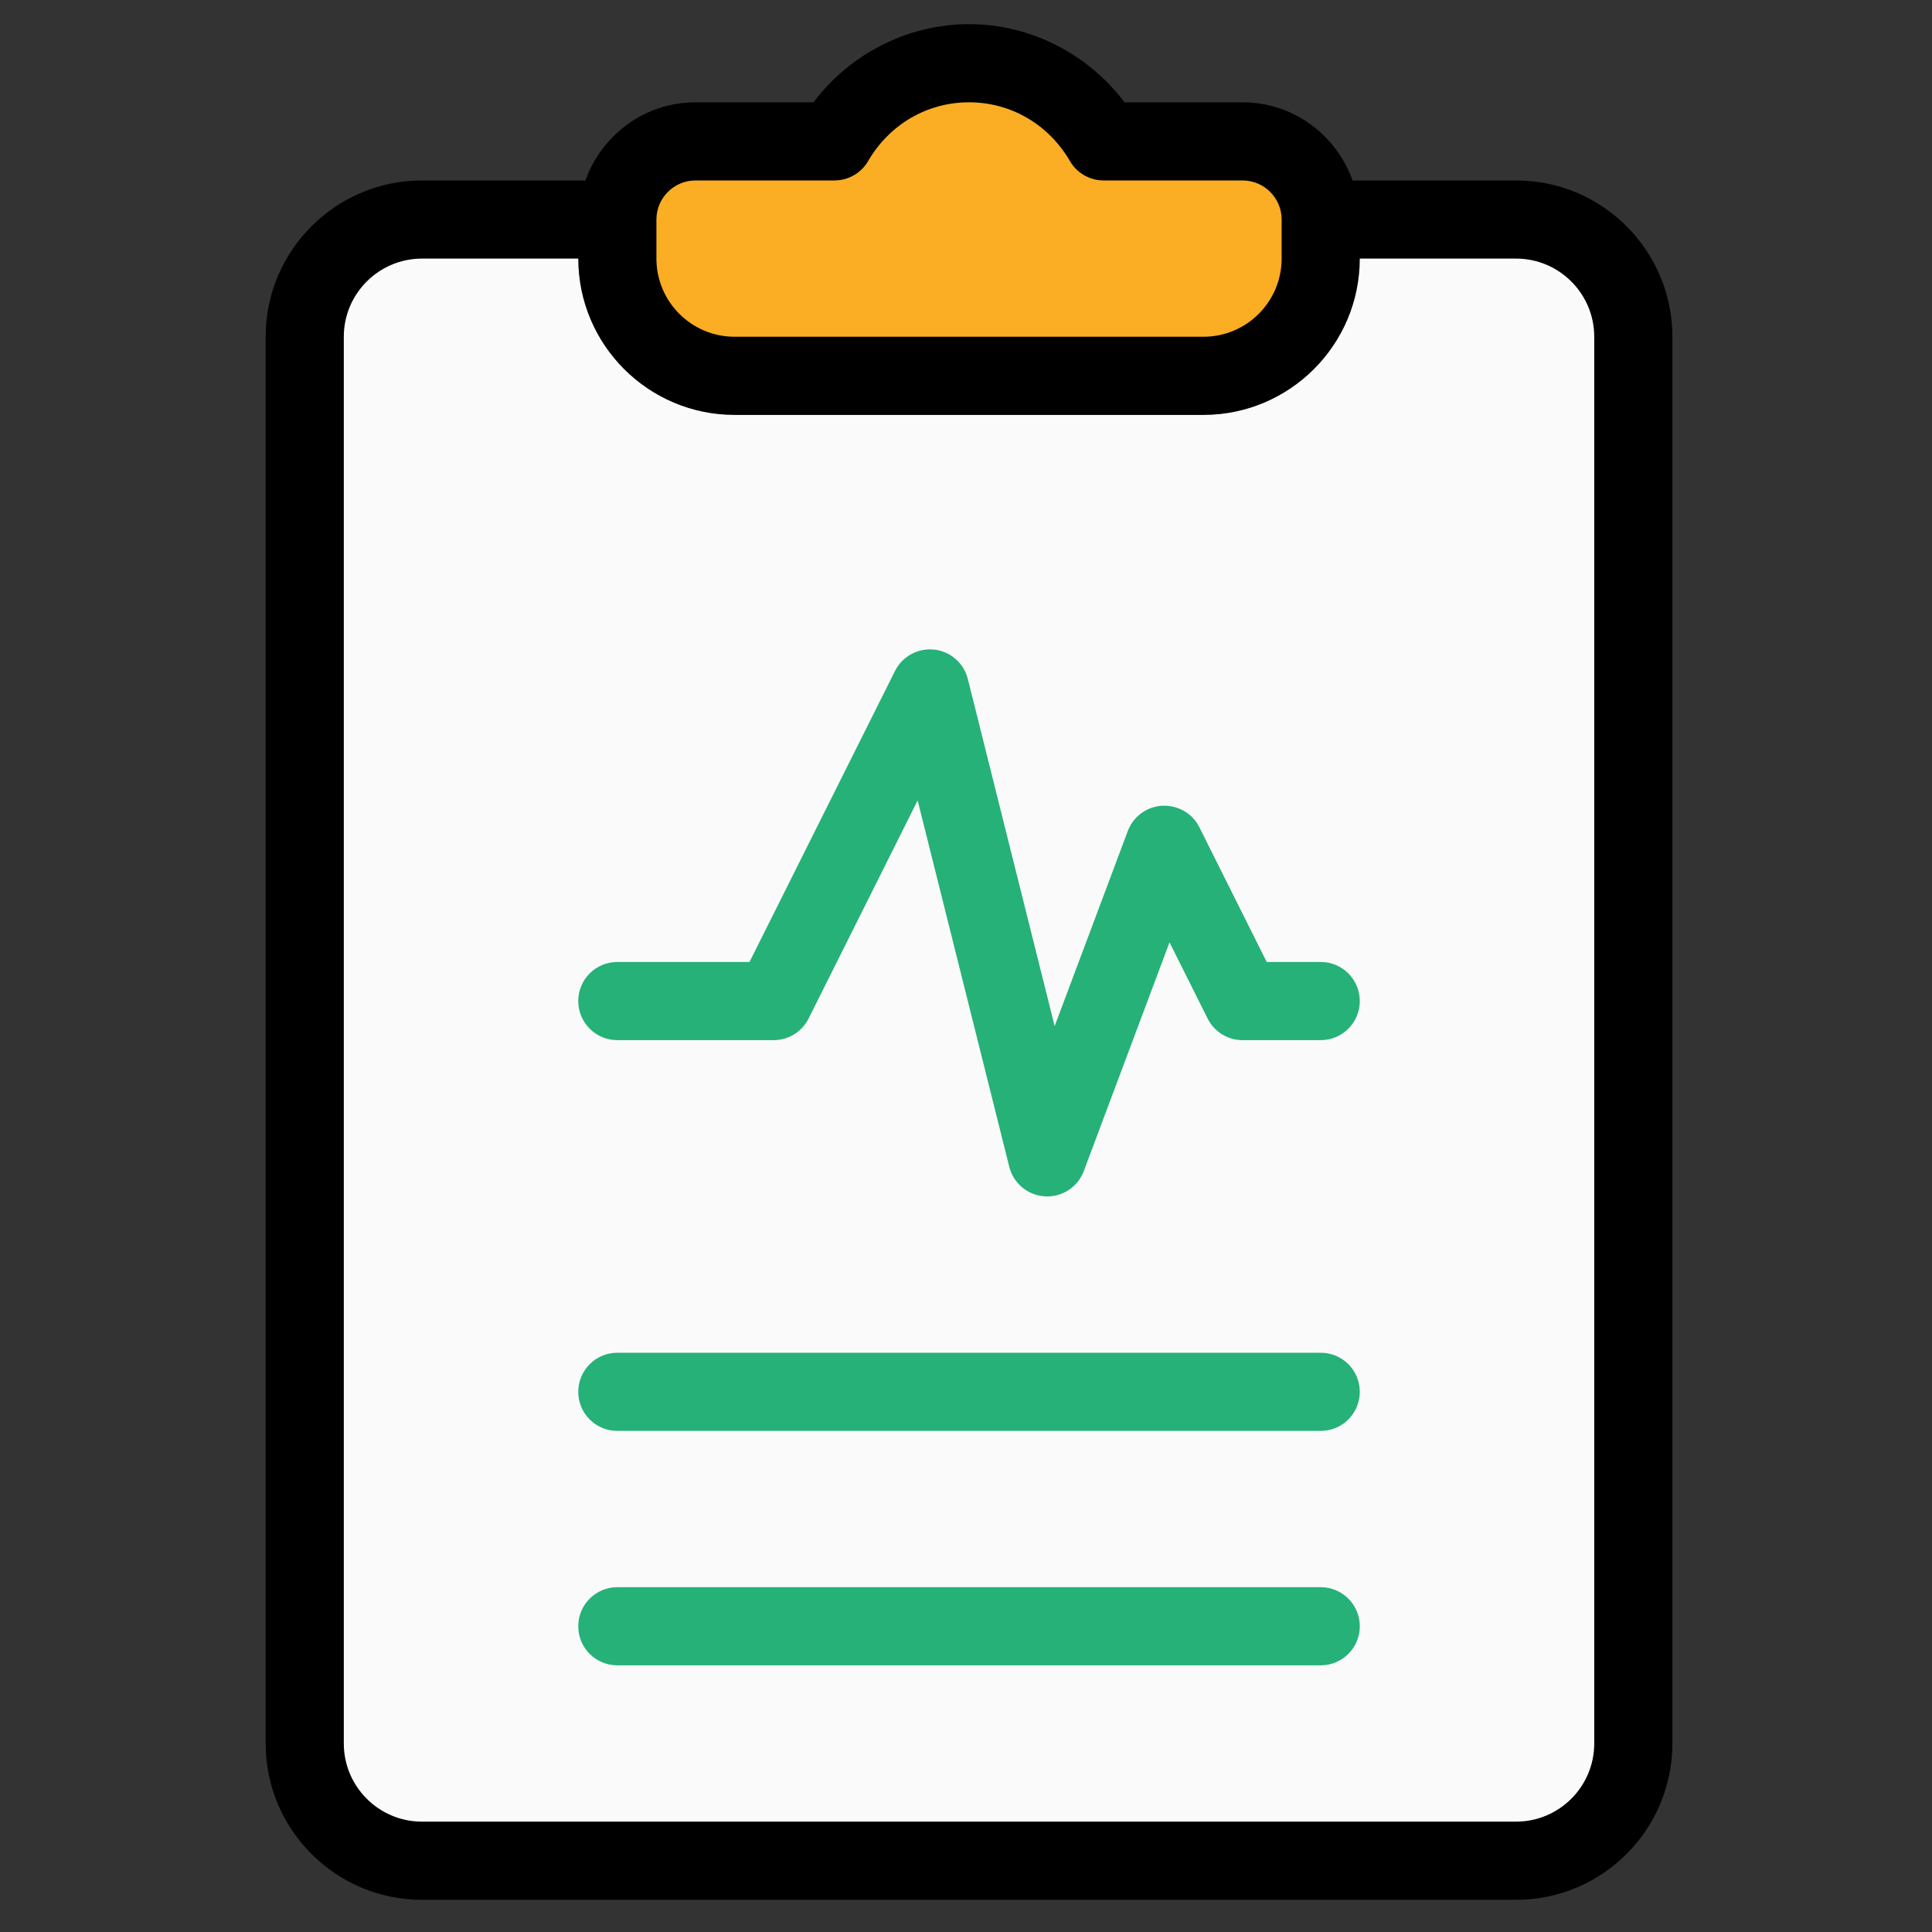 <?xml version="1.0" encoding="UTF-8"?>
<!-- Generated by Pixelmator Pro 3.6.13 -->
<svg width="80" height="80" viewBox="0 0 80 80" xmlns="http://www.w3.org/2000/svg">
    <rect x="0" y="0" width="80" height="80" fill="#333333" stroke="none"/>
    <g id="Group-copy">
        <path id="Path" fill="#000000" stroke="none" d="M 62.778 7.472 L 56.007 7.472 C 55.337 5.593 53.558 4.236 51.451 4.236 L 46.564 4.236 C 45.044 2.22 42.655 1 40.125 1 C 37.595 1 35.206 2.22 33.686 4.236 L 28.799 4.236 C 26.692 4.236 24.913 5.593 24.242 7.472 L 17.472 7.472 C 13.903 7.472 11 10.375 11 13.944 L 11 72.194 C 11 75.764 13.903 78.667 17.472 78.667 L 62.778 78.667 C 66.347 78.667 69.25 75.764 69.25 72.194 L 69.25 13.944 C 69.25 10.375 66.347 7.472 62.778 7.472 Z"/>
        <path id="path1" fill="#fafafa" stroke="none" d="M 66.014 72.194 C 66.014 73.978 64.562 75.43 62.778 75.43 L 17.472 75.43 C 15.688 75.43 14.236 73.978 14.236 72.194 L 14.236 13.944 C 14.236 12.16 15.688 10.708 17.472 10.708 L 23.945 10.708 C 23.945 14.278 26.847 17.181 30.417 17.181 L 49.833 17.181 C 53.403 17.181 56.306 14.278 56.306 10.708 L 62.778 10.708 C 64.562 10.708 66.014 12.16 66.014 13.944 L 66.014 72.194 L 66.014 72.194 Z"/>
        <path id="path2" fill="#25b178" stroke="none" d="M 54.688 65.722 L 25.562 65.722 C 24.668 65.722 23.944 66.446 23.944 67.34 C 23.944 68.235 24.668 68.958 25.562 68.958 L 54.688 68.958 C 55.582 68.958 56.306 68.235 56.306 67.34 C 56.306 66.446 55.582 65.722 54.688 65.722 Z"/>
        <path id="path3" fill="#25b178" stroke="none" d="M 54.688 56.014 L 25.562 56.014 C 24.668 56.014 23.944 56.738 23.944 57.632 C 23.944 58.526 24.668 59.25 25.562 59.25 L 54.688 59.25 C 55.582 59.25 56.306 58.526 56.306 57.632 C 56.306 56.738 55.582 56.014 54.688 56.014 Z"/>
        <path id="path4" fill="#fbad24" stroke="none" d="M 27.181 9.09 C 27.181 8.198 27.908 7.472 28.799 7.472 L 34.55 7.472 C 35.126 7.472 35.66 7.166 35.947 6.668 C 36.835 5.145 38.396 4.236 40.125 4.236 C 41.854 4.236 43.415 5.145 44.303 6.668 C 44.591 7.166 45.125 7.472 45.7 7.472 L 51.452 7.472 C 52.343 7.472 53.07 8.197 53.07 9.09 L 53.07 10.708 C 53.07 12.492 51.619 13.944 49.834 13.944 L 30.417 13.944 C 28.631 13.944 27.181 12.492 27.181 10.708 L 27.181 9.09 Z"/>
        <path id="path5" fill="#25b178" stroke="none" d="M 54.688 39.833 L 52.452 39.833 L 49.663 34.255 C 49.377 33.68 48.797 33.344 48.13 33.363 C 47.488 33.397 46.926 33.808 46.7 34.41 L 43.671 42.489 L 40.076 28.115 C 39.912 27.458 39.357 26.973 38.684 26.898 C 38.003 26.83 37.363 27.178 37.06 27.783 L 31.035 39.833 L 25.562 39.833 C 24.668 39.833 23.944 40.557 23.944 41.451 C 23.944 42.346 24.668 43.07 25.562 43.07 L 32.035 43.07 C 32.648 43.07 33.207 42.724 33.482 42.175 L 37.998 33.143 L 41.792 48.316 C 41.963 49.003 42.562 49.499 43.27 49.539 C 43.3 49.54 43.331 49.542 43.361 49.542 C 44.033 49.542 44.638 49.126 44.877 48.493 L 48.427 39.021 L 50.004 42.175 C 50.279 42.724 50.838 43.07 51.452 43.07 L 54.688 43.07 C 55.582 43.07 56.306 42.346 56.306 41.451 C 56.306 40.557 55.582 39.833 54.688 39.833 Z"/>
    </g>
</svg>
